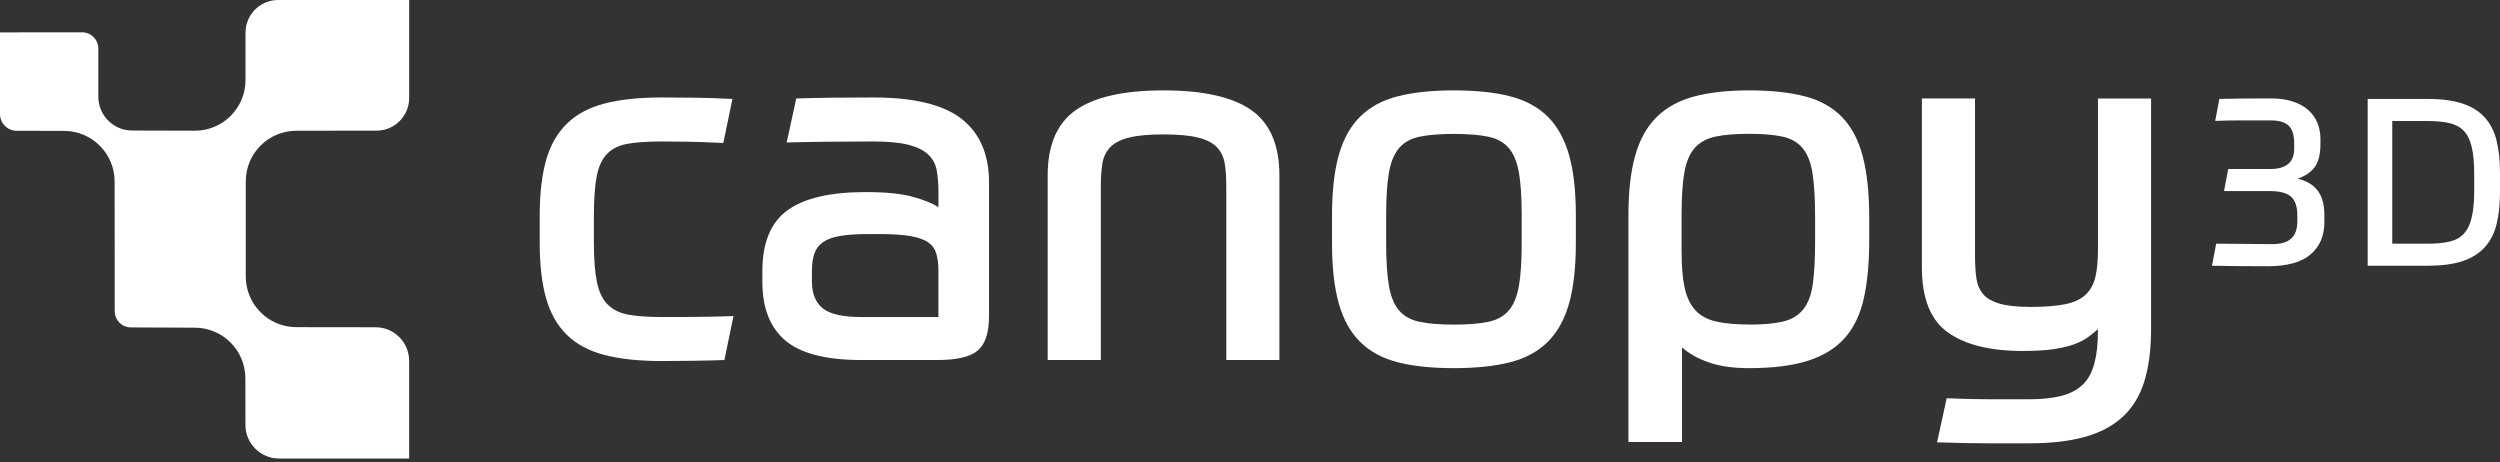 <svg xmlns="http://www.w3.org/2000/svg" width="346" height="64" viewBox="0 0 346 64" fill="none"><rect x="0" y="0" width="346" height="64" fill="#333333" stroke="none"/><path d="M307.158 13.688C308.266 13.668 309.439 13.648 310.67 13.638C311.902 13.628 313.134 13.623 314.356 13.623C315.488 13.623 316.478 13.767 317.329 14.049C318.175 14.331 318.887 14.722 319.451 15.221C320.015 15.721 320.44 16.309 320.722 16.987C321.004 17.665 321.148 18.412 321.148 19.228V19.906C321.148 21.355 320.88 22.428 320.351 23.131C319.822 23.833 319.045 24.363 318.026 24.729C319.273 25.045 320.193 25.604 320.791 26.411C321.39 27.217 321.692 28.33 321.692 29.755V30.739C321.692 32.639 321.054 34.133 319.772 35.221C318.491 36.309 316.517 36.848 313.846 36.848C312.535 36.848 311.195 36.843 309.824 36.828C308.454 36.819 307.227 36.799 306.139 36.779L306.718 33.722C307.148 33.722 307.673 33.727 308.296 33.737C308.919 33.747 309.572 33.752 310.265 33.752C310.957 33.752 311.67 33.757 312.402 33.771C313.139 33.781 313.831 33.786 314.489 33.786C315.667 33.786 316.537 33.534 317.101 33.02C317.665 32.51 317.952 31.713 317.952 30.625V29.809C317.952 28.587 317.655 27.721 317.071 27.212C316.483 26.703 315.508 26.445 314.153 26.445H307.806L308.385 23.388H314.257C315.296 23.388 316.102 23.161 316.666 22.71C317.23 22.255 317.512 21.558 317.512 20.603V19.787C317.512 18.679 317.259 17.882 316.75 17.393C316.24 16.908 315.409 16.661 314.257 16.661H310.334C309.053 16.661 307.806 16.685 306.584 16.73L307.163 13.673L307.158 13.688Z" fill="white"></path><path d="M327.687 13.697H336.047C337.971 13.697 339.569 13.915 340.845 14.345C342.122 14.776 343.141 15.419 343.908 16.275C344.674 17.126 345.213 18.194 345.53 19.465C345.842 20.742 346 22.221 346 23.908V26.534C346 28.241 345.842 29.735 345.53 31.006C345.218 32.282 344.674 33.346 343.908 34.197C343.141 35.053 342.122 35.696 340.845 36.126C339.569 36.561 337.971 36.774 336.047 36.774H327.687V13.697ZM331.09 33.727H336.047C337.215 33.727 338.209 33.628 339.03 33.435C339.851 33.242 340.509 32.876 341.009 32.332C341.508 31.793 341.869 31.036 342.092 30.066C342.32 29.092 342.433 27.84 342.433 26.307V24.135C342.433 22.582 342.32 21.32 342.092 20.361C341.864 19.401 341.503 18.654 341.009 18.125C340.514 17.596 339.851 17.234 339.03 17.041C338.209 16.849 337.215 16.75 336.047 16.75H331.09V33.732V33.727Z" fill="white"></path><path d="M91.574 19.579C89.66 19.579 88.097 19.683 86.885 19.896C85.673 20.104 84.713 20.573 84.015 21.296C83.318 22.018 82.838 23.057 82.581 24.412C82.324 25.768 82.195 27.588 82.195 29.873V33.583C82.195 35.869 82.334 37.689 82.615 39.045C82.897 40.4 83.397 41.439 84.119 42.161C84.842 42.883 85.811 43.353 87.023 43.561C88.235 43.769 89.754 43.878 91.574 43.878C94.141 43.878 96.16 43.868 97.629 43.843C99.098 43.818 100.394 43.784 101.517 43.739L100.256 49.828C99.039 49.873 97.594 49.908 95.912 49.932C94.231 49.957 92.786 49.967 91.569 49.967C88.443 49.967 85.801 49.685 83.654 49.126C81.507 48.567 79.771 47.632 78.441 46.326C77.11 45.02 76.155 43.328 75.571 41.251C74.988 39.173 74.696 36.621 74.696 33.583V29.873C74.696 26.841 74.988 24.284 75.571 22.206C76.155 20.128 77.11 18.436 78.441 17.131C79.771 15.825 81.507 14.89 83.654 14.331C85.801 13.772 88.438 13.49 91.569 13.49C92.92 13.49 94.473 13.5 96.224 13.524C97.975 13.549 99.692 13.608 101.369 13.697L100.107 19.787C98.193 19.693 96.58 19.634 95.274 19.614C93.968 19.589 92.732 19.579 91.564 19.579" fill="white"></path><path d="M136.876 43.808C136.876 46.049 136.362 47.612 135.338 48.498C134.309 49.383 132.444 49.828 129.738 49.828H119.236C114.334 49.828 110.822 48.928 108.7 47.133C106.578 45.337 105.514 42.641 105.514 39.045V37.506C105.514 33.583 106.672 30.784 108.982 29.107C111.292 27.425 114.898 26.584 119.8 26.584C122.6 26.584 124.797 26.806 126.38 27.252C127.967 27.697 129.135 28.172 129.882 28.686V26.584C129.882 25.416 129.798 24.402 129.634 23.537C129.471 22.676 129.075 21.949 128.442 21.365C127.814 20.781 126.904 20.341 125.712 20.034C124.524 19.733 122.897 19.579 120.844 19.579C118.791 19.579 116.793 19.589 114.577 19.614C112.36 19.639 110.456 19.673 108.873 19.718L110.204 13.628C111.51 13.584 113.122 13.549 115.037 13.524C116.951 13.5 118.89 13.49 120.849 13.49C126.498 13.49 130.579 14.484 133.102 16.468C135.62 18.451 136.881 21.38 136.881 25.253V43.808H136.876ZM112.37 38.975C112.37 40.608 112.86 41.835 113.84 42.651C114.819 43.467 116.615 43.878 119.231 43.878H129.877V37.437C129.877 36.551 129.783 35.78 129.595 35.127C129.407 34.474 129.036 33.95 128.477 33.554C127.918 33.158 127.097 32.866 126.028 32.678C124.955 32.49 123.53 32.396 121.754 32.396H120.147C118.608 32.396 117.332 32.48 116.328 32.644C115.324 32.807 114.532 33.089 113.948 33.484C113.365 33.88 112.954 34.405 112.722 35.057C112.489 35.711 112.37 36.527 112.37 37.506V38.975Z" fill="white"></path><path d="M144.999 49.828V24.274C144.999 20.074 146.295 17.061 148.887 15.241C151.479 13.421 155.526 12.51 161.036 12.51C166.547 12.51 170.593 13.421 173.185 15.241C175.778 17.061 177.069 20.074 177.069 24.274V49.828H169.718V25.743C169.718 24.575 169.649 23.551 169.51 22.661C169.372 21.776 169.02 21.029 168.461 20.42C167.902 19.812 167.037 19.357 165.869 19.055C164.702 18.753 163.089 18.6 161.036 18.6C158.983 18.6 157.371 18.753 156.203 19.055C155.036 19.357 154.175 19.817 153.611 20.42C153.052 21.029 152.701 21.776 152.563 22.661C152.424 23.546 152.355 24.575 152.355 25.743V49.828H145.004H144.999Z" fill="white"></path><path d="M201.224 12.51C204.256 12.51 206.838 12.777 208.96 13.317C211.082 13.856 212.824 14.786 214.174 16.116C215.53 17.447 216.519 19.223 217.152 21.439C217.785 23.655 218.097 26.445 218.097 29.804V33.658C218.097 37.016 217.78 39.806 217.152 42.023C216.524 44.239 215.53 46.014 214.174 47.345C212.819 48.676 211.082 49.611 208.96 50.145C206.838 50.679 204.256 50.951 201.224 50.951C198.191 50.951 195.609 50.684 193.487 50.145C191.365 49.611 189.623 48.676 188.273 47.345C186.918 46.014 185.928 44.244 185.295 42.023C184.667 39.806 184.35 37.016 184.35 33.658V29.804C184.35 26.445 184.667 23.655 185.295 21.439C185.923 19.223 186.918 17.447 188.273 16.116C189.628 14.786 191.365 13.851 193.487 13.317C195.609 12.782 198.191 12.51 201.224 12.51ZM210.603 29.804C210.603 27.331 210.474 25.357 210.217 23.888C209.96 22.419 209.494 21.286 208.817 20.494C208.139 19.703 207.194 19.174 205.982 18.921C204.765 18.664 203.182 18.535 201.224 18.535C199.265 18.535 197.677 18.664 196.465 18.921C195.248 19.178 194.303 19.703 193.63 20.494C192.953 21.291 192.488 22.419 192.23 23.888C191.973 25.357 191.845 27.331 191.845 29.804V33.658C191.845 36.131 191.973 38.105 192.23 39.574C192.488 41.043 192.953 42.176 193.63 42.967C194.308 43.759 195.253 44.288 196.465 44.54C197.677 44.798 199.265 44.926 201.224 44.926C203.182 44.926 204.77 44.798 205.982 44.54C207.194 44.283 208.139 43.759 208.817 42.967C209.494 42.176 209.96 41.043 210.217 39.574C210.474 38.105 210.603 36.131 210.603 33.658V29.804Z" fill="white"></path><path d="M242.109 12.51C245.096 12.51 247.639 12.777 249.741 13.317C251.844 13.856 253.555 14.801 254.886 16.151C256.217 17.506 257.186 19.312 257.79 21.578C258.393 23.843 258.7 26.702 258.7 30.155V33.306C258.7 36.388 258.453 39.035 257.963 41.256C257.473 43.472 256.607 45.292 255.371 46.717C254.134 48.142 252.442 49.2 250.295 49.903C248.148 50.605 245.393 50.951 242.034 50.951C239.838 50.951 237.983 50.684 236.469 50.145C234.951 49.611 233.724 48.918 232.794 48.077V61.176H225.374V29.804C225.374 26.49 225.69 23.724 226.319 21.508C226.947 19.292 227.941 17.516 229.296 16.186C230.647 14.855 232.378 13.91 234.476 13.351C236.578 12.792 239.121 12.51 242.109 12.51ZM242.039 44.926C243.998 44.926 245.576 44.788 246.763 44.506C247.956 44.224 248.886 43.665 249.563 42.824C250.241 41.983 250.686 40.806 250.894 39.287C251.107 37.768 251.211 35.775 251.211 33.301V30.15C251.211 27.583 251.092 25.54 250.859 24.021C250.627 22.508 250.172 21.34 249.494 20.519C248.816 19.703 247.881 19.164 246.694 18.906C245.502 18.649 243.954 18.521 242.039 18.521C240.125 18.521 238.631 18.649 237.419 18.906C236.207 19.164 235.247 19.688 234.55 20.479C233.847 21.271 233.373 22.404 233.115 23.873C232.858 25.342 232.73 27.316 232.73 29.789V34.761C232.73 36.814 232.868 38.495 233.15 39.801C233.432 41.107 233.922 42.146 234.619 42.918C235.322 43.69 236.276 44.214 237.488 44.491C238.7 44.773 240.219 44.911 242.039 44.911" fill="white"></path><path d="M269.414 55.121C271.749 55.215 273.777 55.26 275.504 55.26H280.827C282.553 55.26 284.022 55.107 285.239 54.805C286.451 54.503 287.445 53.989 288.217 53.266C288.989 52.544 289.533 51.55 289.864 50.288C290.191 49.027 290.354 47.682 290.354 45.723V45.559C289.934 45.935 289.468 46.306 288.954 46.682C288.44 47.058 287.796 47.38 287.03 47.662C286.258 47.944 285.303 48.161 284.161 48.33C283.018 48.493 281.603 48.572 279.926 48.572C275.444 48.572 272.002 47.721 269.597 46.014C267.193 44.313 265.991 41.31 265.991 37.016V13.628H273.342V35.334C273.342 36.502 273.401 37.531 273.515 38.416C273.629 39.302 273.936 40.049 274.425 40.657C274.915 41.266 275.687 41.721 276.736 42.023C277.784 42.324 279.224 42.478 281.044 42.478C283.053 42.478 284.66 42.349 285.877 42.092C287.089 41.834 288.024 41.389 288.677 40.761C289.33 40.133 289.775 39.317 290.008 38.312C290.24 37.308 290.359 36.062 290.359 34.568V13.633H297.71V45.46C297.71 48.354 297.393 50.803 296.765 52.811C296.137 54.82 295.133 56.452 293.752 57.714C292.377 58.975 290.626 59.895 288.499 60.479C286.377 61.062 283.844 61.354 280.901 61.354H275.019C274.04 61.354 272.991 61.344 271.868 61.32C270.745 61.295 269.489 61.26 268.089 61.216L269.419 55.126L269.414 55.121Z" fill="white"></path><path d="M41.028 18.095L52.124 18.08C54.612 18.08 56.63 16.057 56.63 13.564V0H38.495C36.002 0 33.979 2.023 33.979 4.516V11.081C33.979 14.954 30.843 18.09 26.97 18.09L18.288 18.066C15.706 18.066 13.608 15.973 13.608 13.386V6.718C13.608 5.476 12.599 4.467 11.358 4.472L0 4.482V15.78C0 17.061 1.034 18.1 2.315 18.1L8.855 18.115C12.728 18.115 15.864 21.251 15.864 25.125L15.879 43.081C15.879 44.308 16.873 45.307 18.105 45.312L26.95 45.352C30.823 45.352 33.959 48.488 33.959 52.361L33.969 58.817C33.969 61.379 36.052 63.457 38.619 63.457H56.625V49.942C56.625 47.38 54.548 45.297 51.985 45.292L41.023 45.278C37.15 45.278 34.014 42.136 34.014 38.268V25.105C34.014 21.231 37.15 18.095 41.023 18.095" fill="white"></path></svg>